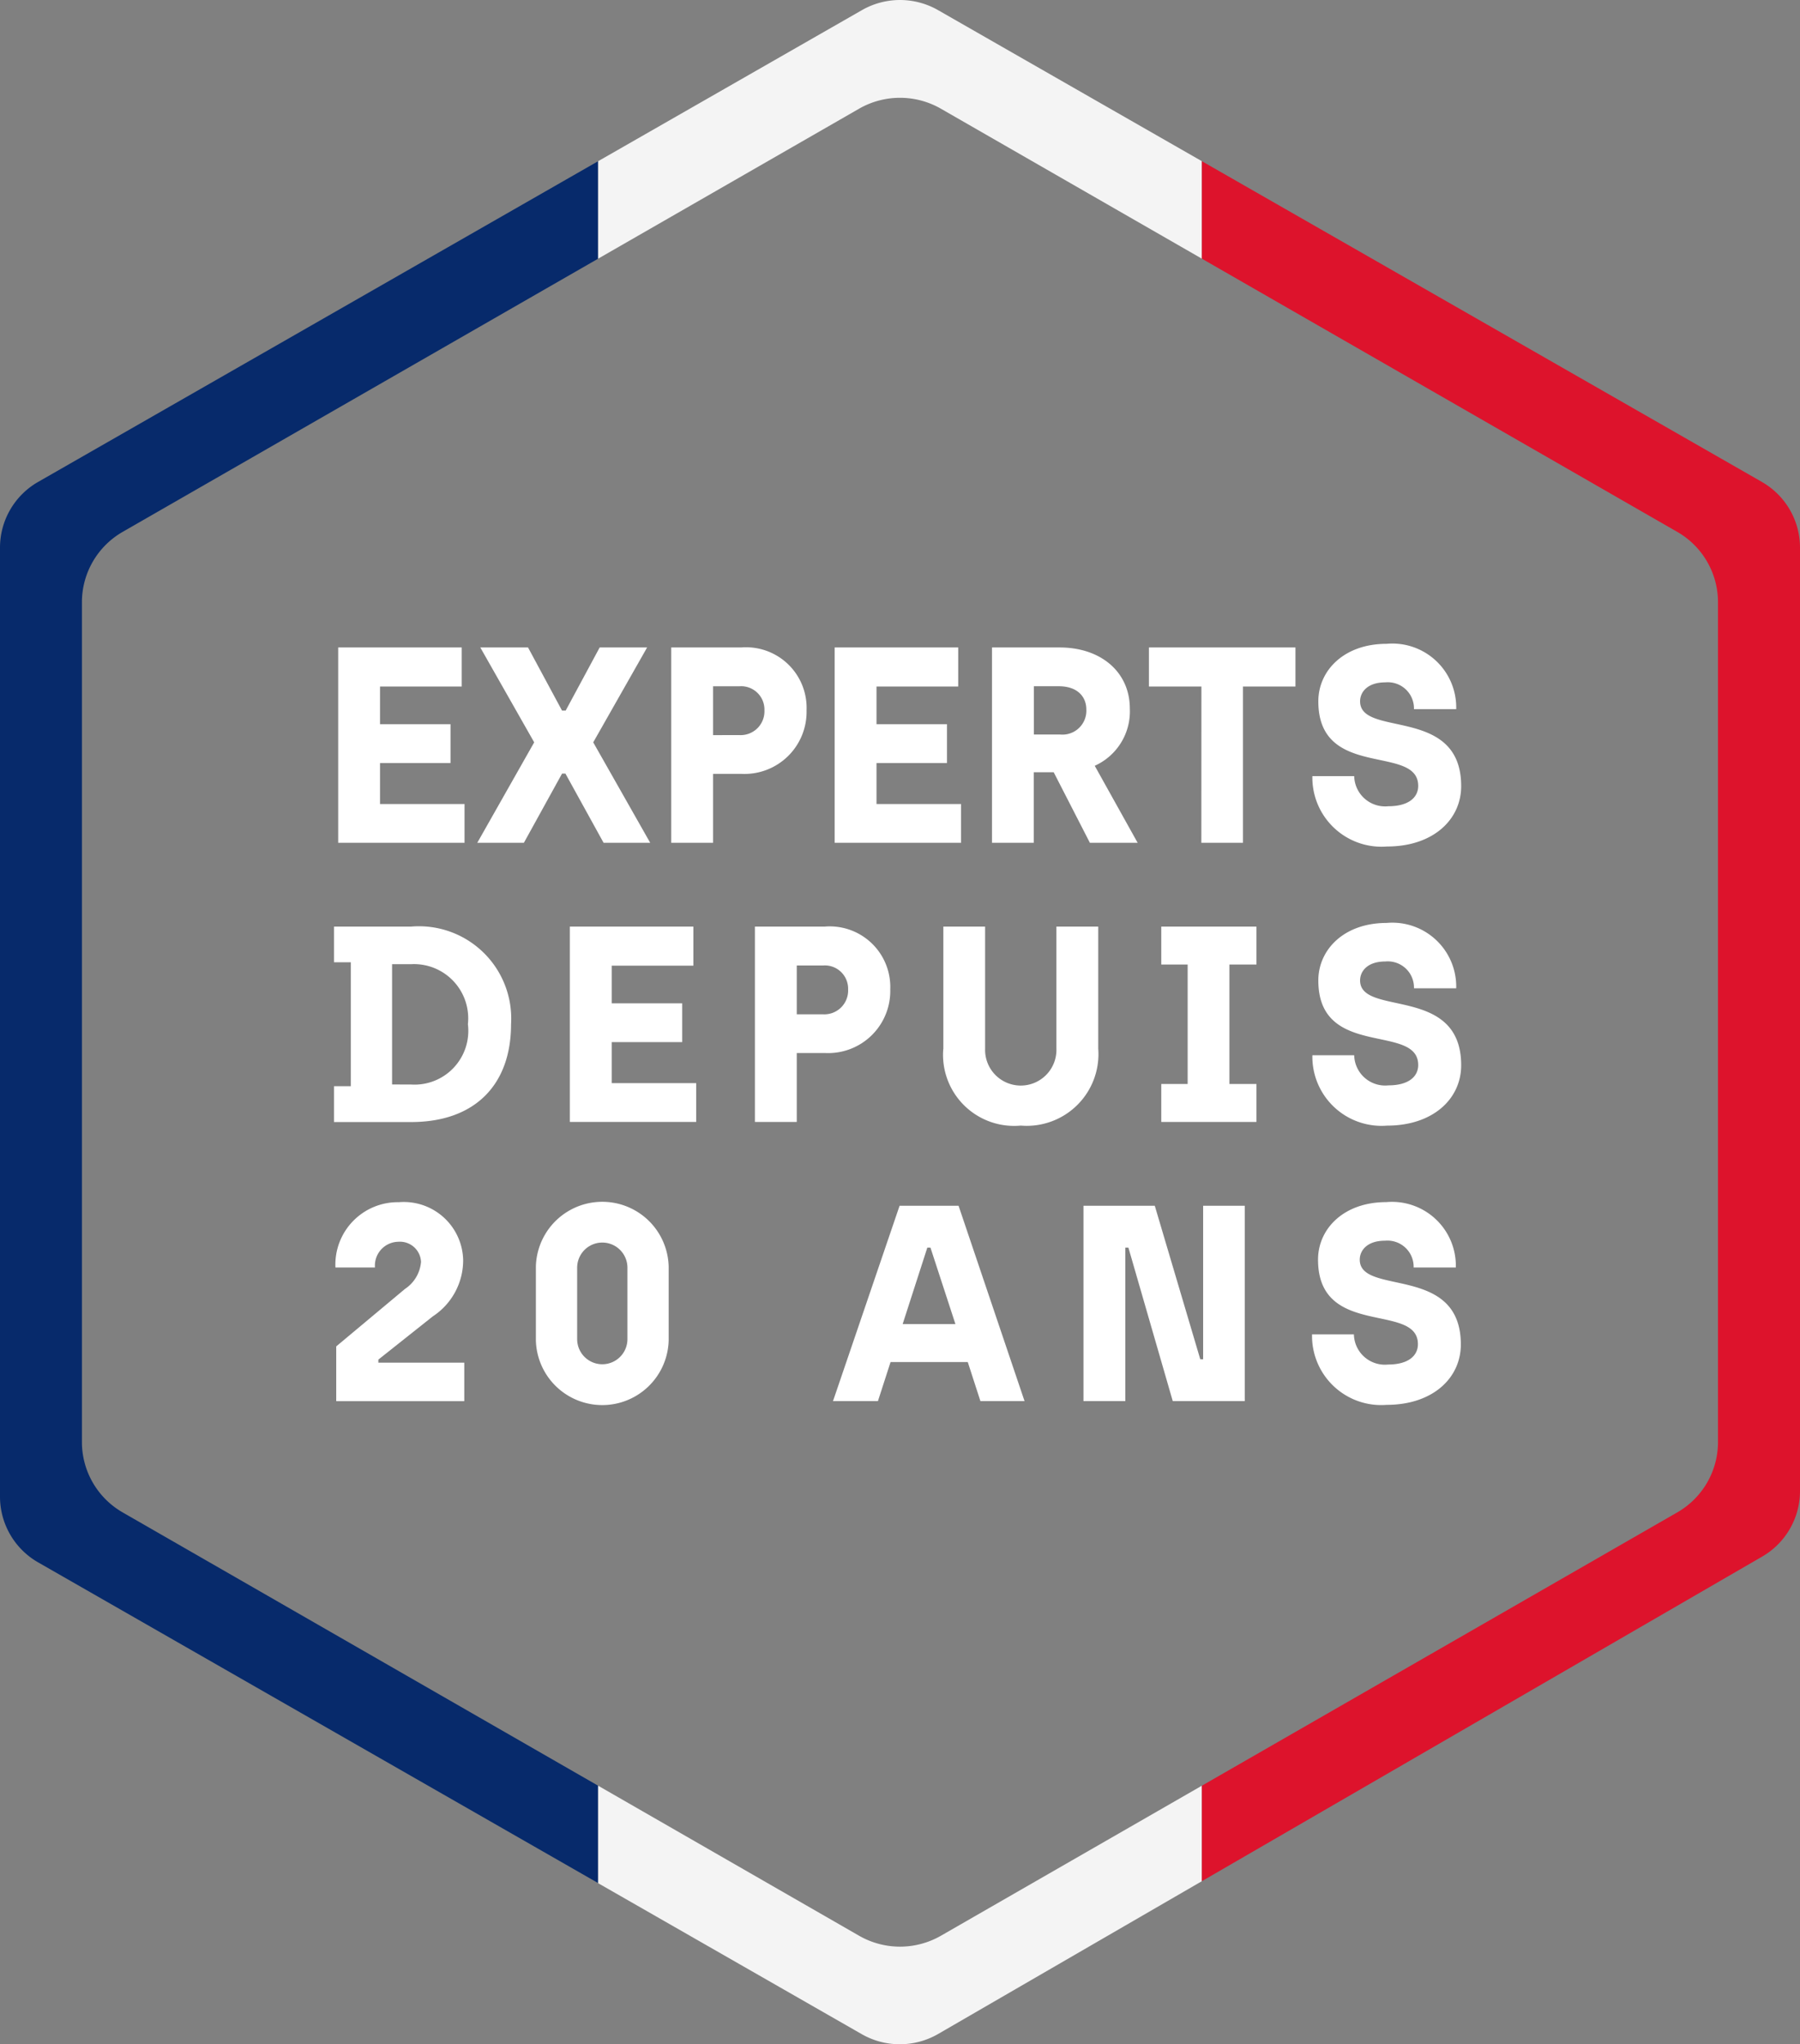 <?xml version="1.0" encoding="UTF-8"?> <svg xmlns="http://www.w3.org/2000/svg" xmlns:xlink="http://www.w3.org/1999/xlink" width="86.507" height="98.25" viewBox="0 0 86.507 98.25"><rect x="0" y="0" width="86.507" height="98.25" fill="#808080" stroke="none"/><defs><clipPath id="a"><rect width="86.507" height="98.25" fill="#fff"></rect></clipPath></defs><g transform="translate(0 0)" clip-path="url(#a)"><path d="M28.745,85.432,5.9,72.3a3.9,3.9,0,0,1-1.963-3.382V28.55A3.9,3.9,0,0,1,5.9,25.169L28.745,12.042V7.357L1.835,22.769A3.64,3.64,0,0,0,0,25.927v45.62A3.64,3.64,0,0,0,1.835,74.7l26.91,15.412Z" transform="translate(0 0.391)" fill="#072a6b"></path><path d="M27.132,12.433,39.673,5.225a3.95,3.95,0,0,1,3.934,0l12.542,7.208V7.748L43.47.487a3.683,3.683,0,0,0-3.659,0L27.132,7.748Z" transform="translate(1.613 0)" fill="#f4f4f4"></path><path d="M56.148,81.489,43.608,88.7a3.95,3.95,0,0,1-3.934,0L27.132,81.489v4.685L39.8,93.429a3.685,3.685,0,0,0,3.675-.008l12.673-7.342Z" transform="translate(1.613 4.334)" fill="#f4f4f4"></path><path d="M81.43,22.769,54.52,7.357v4.685L77.361,25.169a3.9,3.9,0,0,1,1.963,3.382V68.922A3.9,3.9,0,0,1,77.361,72.3L54.52,85.432v4.589l26.926-15.6a3.64,3.64,0,0,0,1.819-3.148V25.927a3.639,3.639,0,0,0-1.835-3.157" transform="translate(3.242 0.391)" fill="#dd132c"></path><path d="M15.341,29.546h5.937v1.878H17.352v1.81h3.387V35.1H17.352V37.07h4.061v1.865H15.341Z" transform="translate(0.912 1.572)" fill="#fff"></path><path d="M24.386,34.106l-2.59-4.56h2.294l1.633,3.032H25.9l1.633-3.032h2.28l-2.59,4.56,2.739,4.829h-2.24l-1.835-3.327h-.162l-1.835,3.327h-2.24Z" transform="translate(1.287 1.572)" fill="#fff"></path><path d="M30.449,29.546h3.36a2.911,2.911,0,0,1,3.144,3.017,2.986,2.986,0,0,1-3.144,3.058H32.46v3.313H30.449Zm3.279,4.212a1.144,1.144,0,0,0,1.2-1.194,1.12,1.12,0,0,0-1.2-1.153H32.46v2.348Z" transform="translate(1.81 1.572)" fill="#fff"></path><path d="M37.863,29.546H43.8v1.878H39.874v1.81H43.26V35.1H39.874V37.07h4.061v1.865H37.863Z" transform="translate(2.251 1.572)" fill="#fff"></path><path d="M45,29.546h3.251c1.983,0,3.373,1.181,3.373,2.937a2.867,2.867,0,0,1-1.687,2.75L52,38.935H49.705l-1.741-3.393h-.958v3.393H45Zm3.279,4.184a1.148,1.148,0,0,0,1.254-1.207c0-.6-.418-1.113-1.322-1.113h-1.2v2.32Z" transform="translate(2.675 1.572)" fill="#fff"></path><path d="M54.64,31.423H52.118V29.546H59.16v1.878H56.637v7.511h-2Z" transform="translate(3.099 1.572)" fill="#fff"></path><path d="M59.531,35.738h2.011a1.489,1.489,0,0,0,1.645,1.448c.959,0,1.431-.416,1.431-.978,0-2.025-4.8-.269-4.8-4.064,0-1.476,1.229-2.764,3.279-2.764a3.069,3.069,0,0,1,3.347,3.14H64.415a1.259,1.259,0,0,0-1.376-1.288c-.863,0-1.214.469-1.214.912,0,1.757,4.858.2,4.858,4.077,0,1.61-1.35,2.9-3.562,2.9a3.323,3.323,0,0,1-3.589-3.38" transform="translate(3.54 1.563)" fill="#fff"></path><path d="M15.15,49.955h.809V44H15.15V42.284h3.71a4.435,4.435,0,0,1,4.8,4.694c0,2.911-1.741,4.7-4.8,4.7H15.15Zm3.71-.08a2.585,2.585,0,0,0,2.726-2.9,2.606,2.606,0,0,0-2.726-2.884h-.918v5.781Z" transform="translate(0.901 2.249)" fill="#fff"></path><path d="M25.85,42.284h5.937v1.878H27.861v1.81h3.387v1.864H27.861v1.972h4.061v1.865H25.85Z" transform="translate(1.537 2.249)" fill="#fff"></path><path d="M34.245,42.284H37.6A2.911,2.911,0,0,1,40.749,45.3,2.986,2.986,0,0,1,37.6,48.36H36.256v3.313H34.245ZM37.524,46.5a1.144,1.144,0,0,0,1.2-1.194,1.12,1.12,0,0,0-1.2-1.153H36.256V46.5Z" transform="translate(2.036 2.249)" fill="#fff"></path><path d="M42.793,48.172V42.284H44.8v5.875a1.714,1.714,0,1,0,3.426-.013V42.284h2.011v5.875a3.445,3.445,0,0,1-3.724,3.689,3.415,3.415,0,0,1-3.724-3.676" transform="translate(2.544 2.249)" fill="#fff"></path><path d="M52.678,49.849h1.268V44.108H52.678V42.284h4.575v1.824h-1.3v5.741h1.3v1.824H52.678Z" transform="translate(3.132 2.249)" fill="#fff"></path><path d="M59.531,48.476h2.011a1.489,1.489,0,0,0,1.645,1.448c.959,0,1.431-.416,1.431-.978,0-2.025-4.8-.269-4.8-4.064,0-1.476,1.229-2.764,3.279-2.764a3.069,3.069,0,0,1,3.347,3.14H64.415a1.259,1.259,0,0,0-1.376-1.288c-.863,0-1.214.469-1.214.912,0,1.757,4.858.2,4.858,4.077,0,1.61-1.35,2.9-3.563,2.9a3.323,3.323,0,0,1-3.588-3.38" transform="translate(3.54 2.24)" fill="#fff"></path><path d="M15.254,61.791l3.306-2.763a1.726,1.726,0,0,0,.769-1.3,1.014,1.014,0,0,0-1.092-.965A1.145,1.145,0,0,0,17.116,58h-1.9a3,3,0,0,1,3.049-3.139,2.854,2.854,0,0,1,3.089,2.776,3.221,3.221,0,0,1-1.457,2.71l-2.618,2.079v.147h4.129v1.85H15.254Z" transform="translate(0.905 2.918)" fill="#fff"></path><path d="M24.309,61.5V57.954a3.192,3.192,0,0,1,6.382,0V61.5a3.192,3.192,0,0,1-6.382,0m4.4-.054V58.009a1.208,1.208,0,1,0-2.416,0v3.433a1.208,1.208,0,1,0,2.416,0" transform="translate(1.445 2.918)" fill="#fff"></path><path d="M44.263,62.534h-3.71l-.607,1.878H37.787l3.2-9.389h2.834l3.171,9.389H44.871ZM43.67,60.71l-1.2-3.676H42.32L41.134,60.71Z" transform="translate(2.247 2.927)" fill="#fff"></path><path d="M49.149,55.023h3.427L54.762,62.4H54.9V55.023h2v9.389H53.44l-2.132-7.378H51.16v7.378H49.149Z" transform="translate(2.922 2.927)" fill="#fff"></path><path d="M59.518,61.215h2.011a1.489,1.489,0,0,0,1.645,1.448c.959,0,1.431-.416,1.431-.978,0-2.025-4.8-.269-4.8-4.064,0-1.476,1.229-2.764,3.279-2.764A3.069,3.069,0,0,1,66.427,58H64.4a1.259,1.259,0,0,0-1.376-1.288c-.863,0-1.214.469-1.214.912,0,1.757,4.858.2,4.858,4.077,0,1.61-1.35,2.9-3.563,2.9a3.323,3.323,0,0,1-3.588-3.38" transform="translate(3.539 2.918)" fill="#fff"></path></g></svg> 